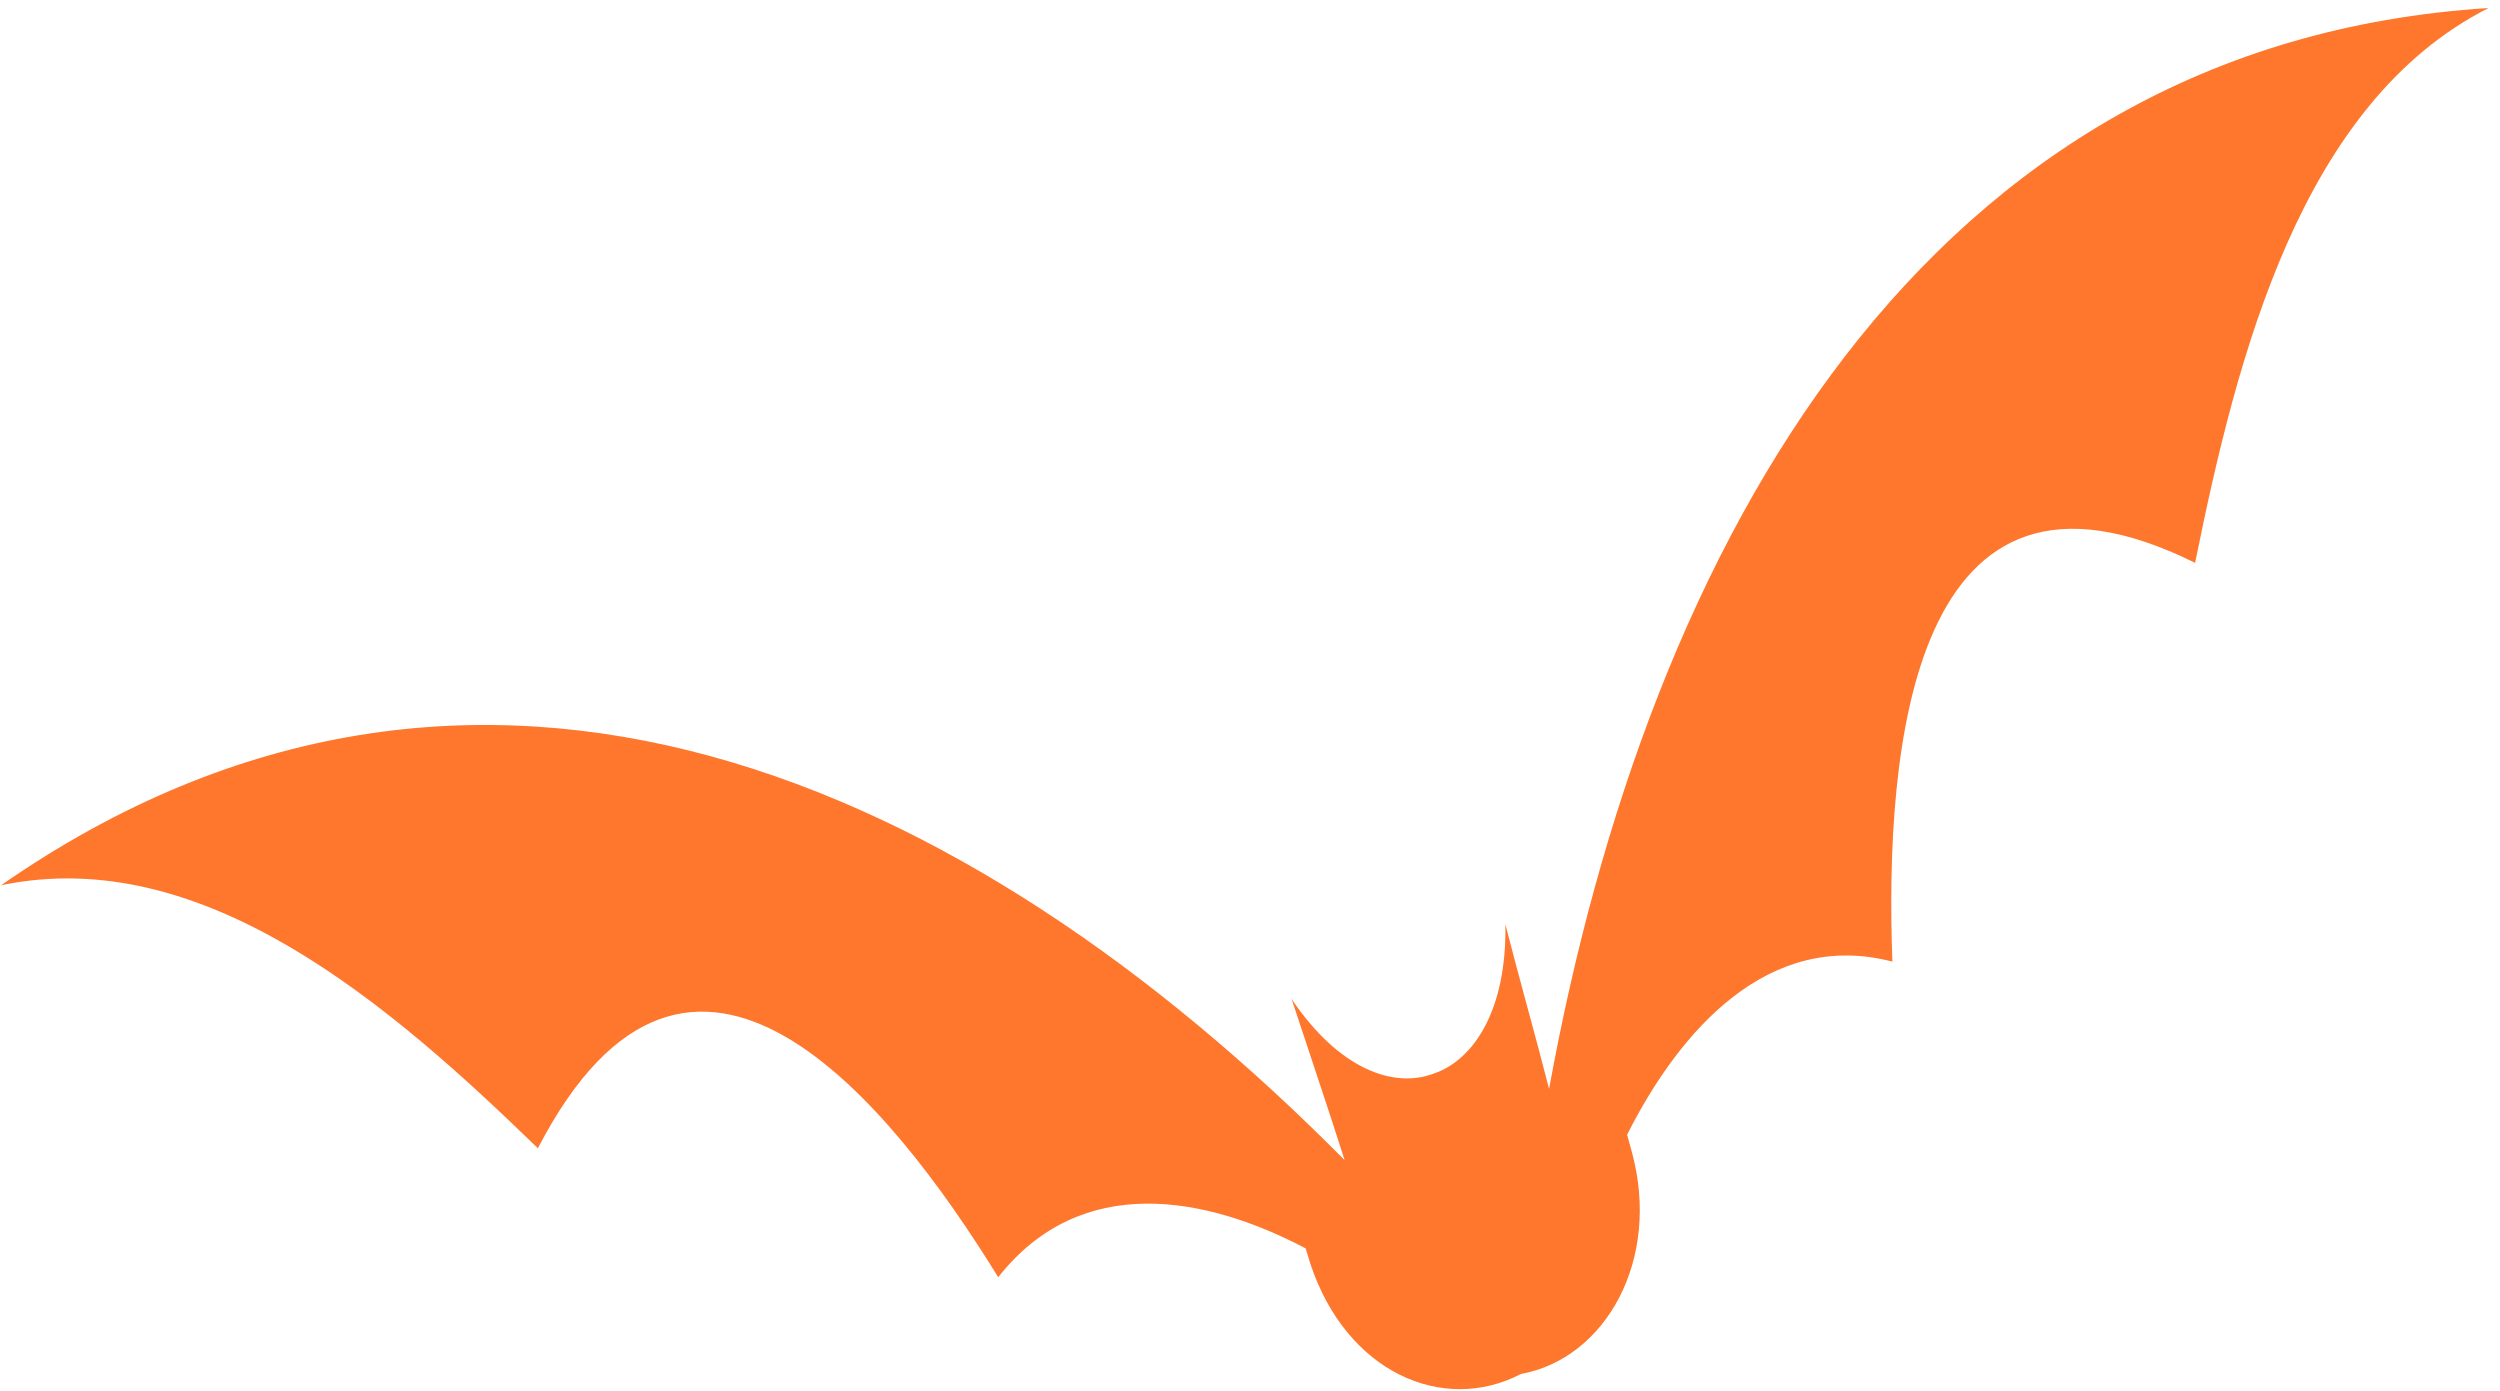 <svg width="133" height="74" viewBox="0 0 133 74" fill="none" xmlns="http://www.w3.org/2000/svg">
<path d="M76.267 57.117C74.109 57.929 71.203 56.846 68.713 53.145C69.543 55.672 70.705 59.102 71.535 61.72C51.528 41.5 25.377 29.494 0.057 47.096C10.849 44.84 20.811 53.506 28.615 61.088C36.751 45.381 47.377 58.651 53.105 67.949C57.505 62.352 64.147 63.616 69.46 66.414L69.709 67.227C71.618 73.004 76.765 75.261 80.916 73.094C85.399 72.282 88.388 67.046 86.811 61.269L86.562 60.366C89.384 54.77 94.116 49.444 100.675 51.159C100.26 39.875 101.671 22.453 116.78 29.945C119.022 18.842 122.425 5.482 132.388 0.427C102.418 2.323 87.724 28.772 82.411 57.929C81.746 55.311 80.75 51.791 80.086 49.173C80.169 53.686 78.426 56.394 76.267 57.117Z" fill="#FE772D"/>
</svg>
